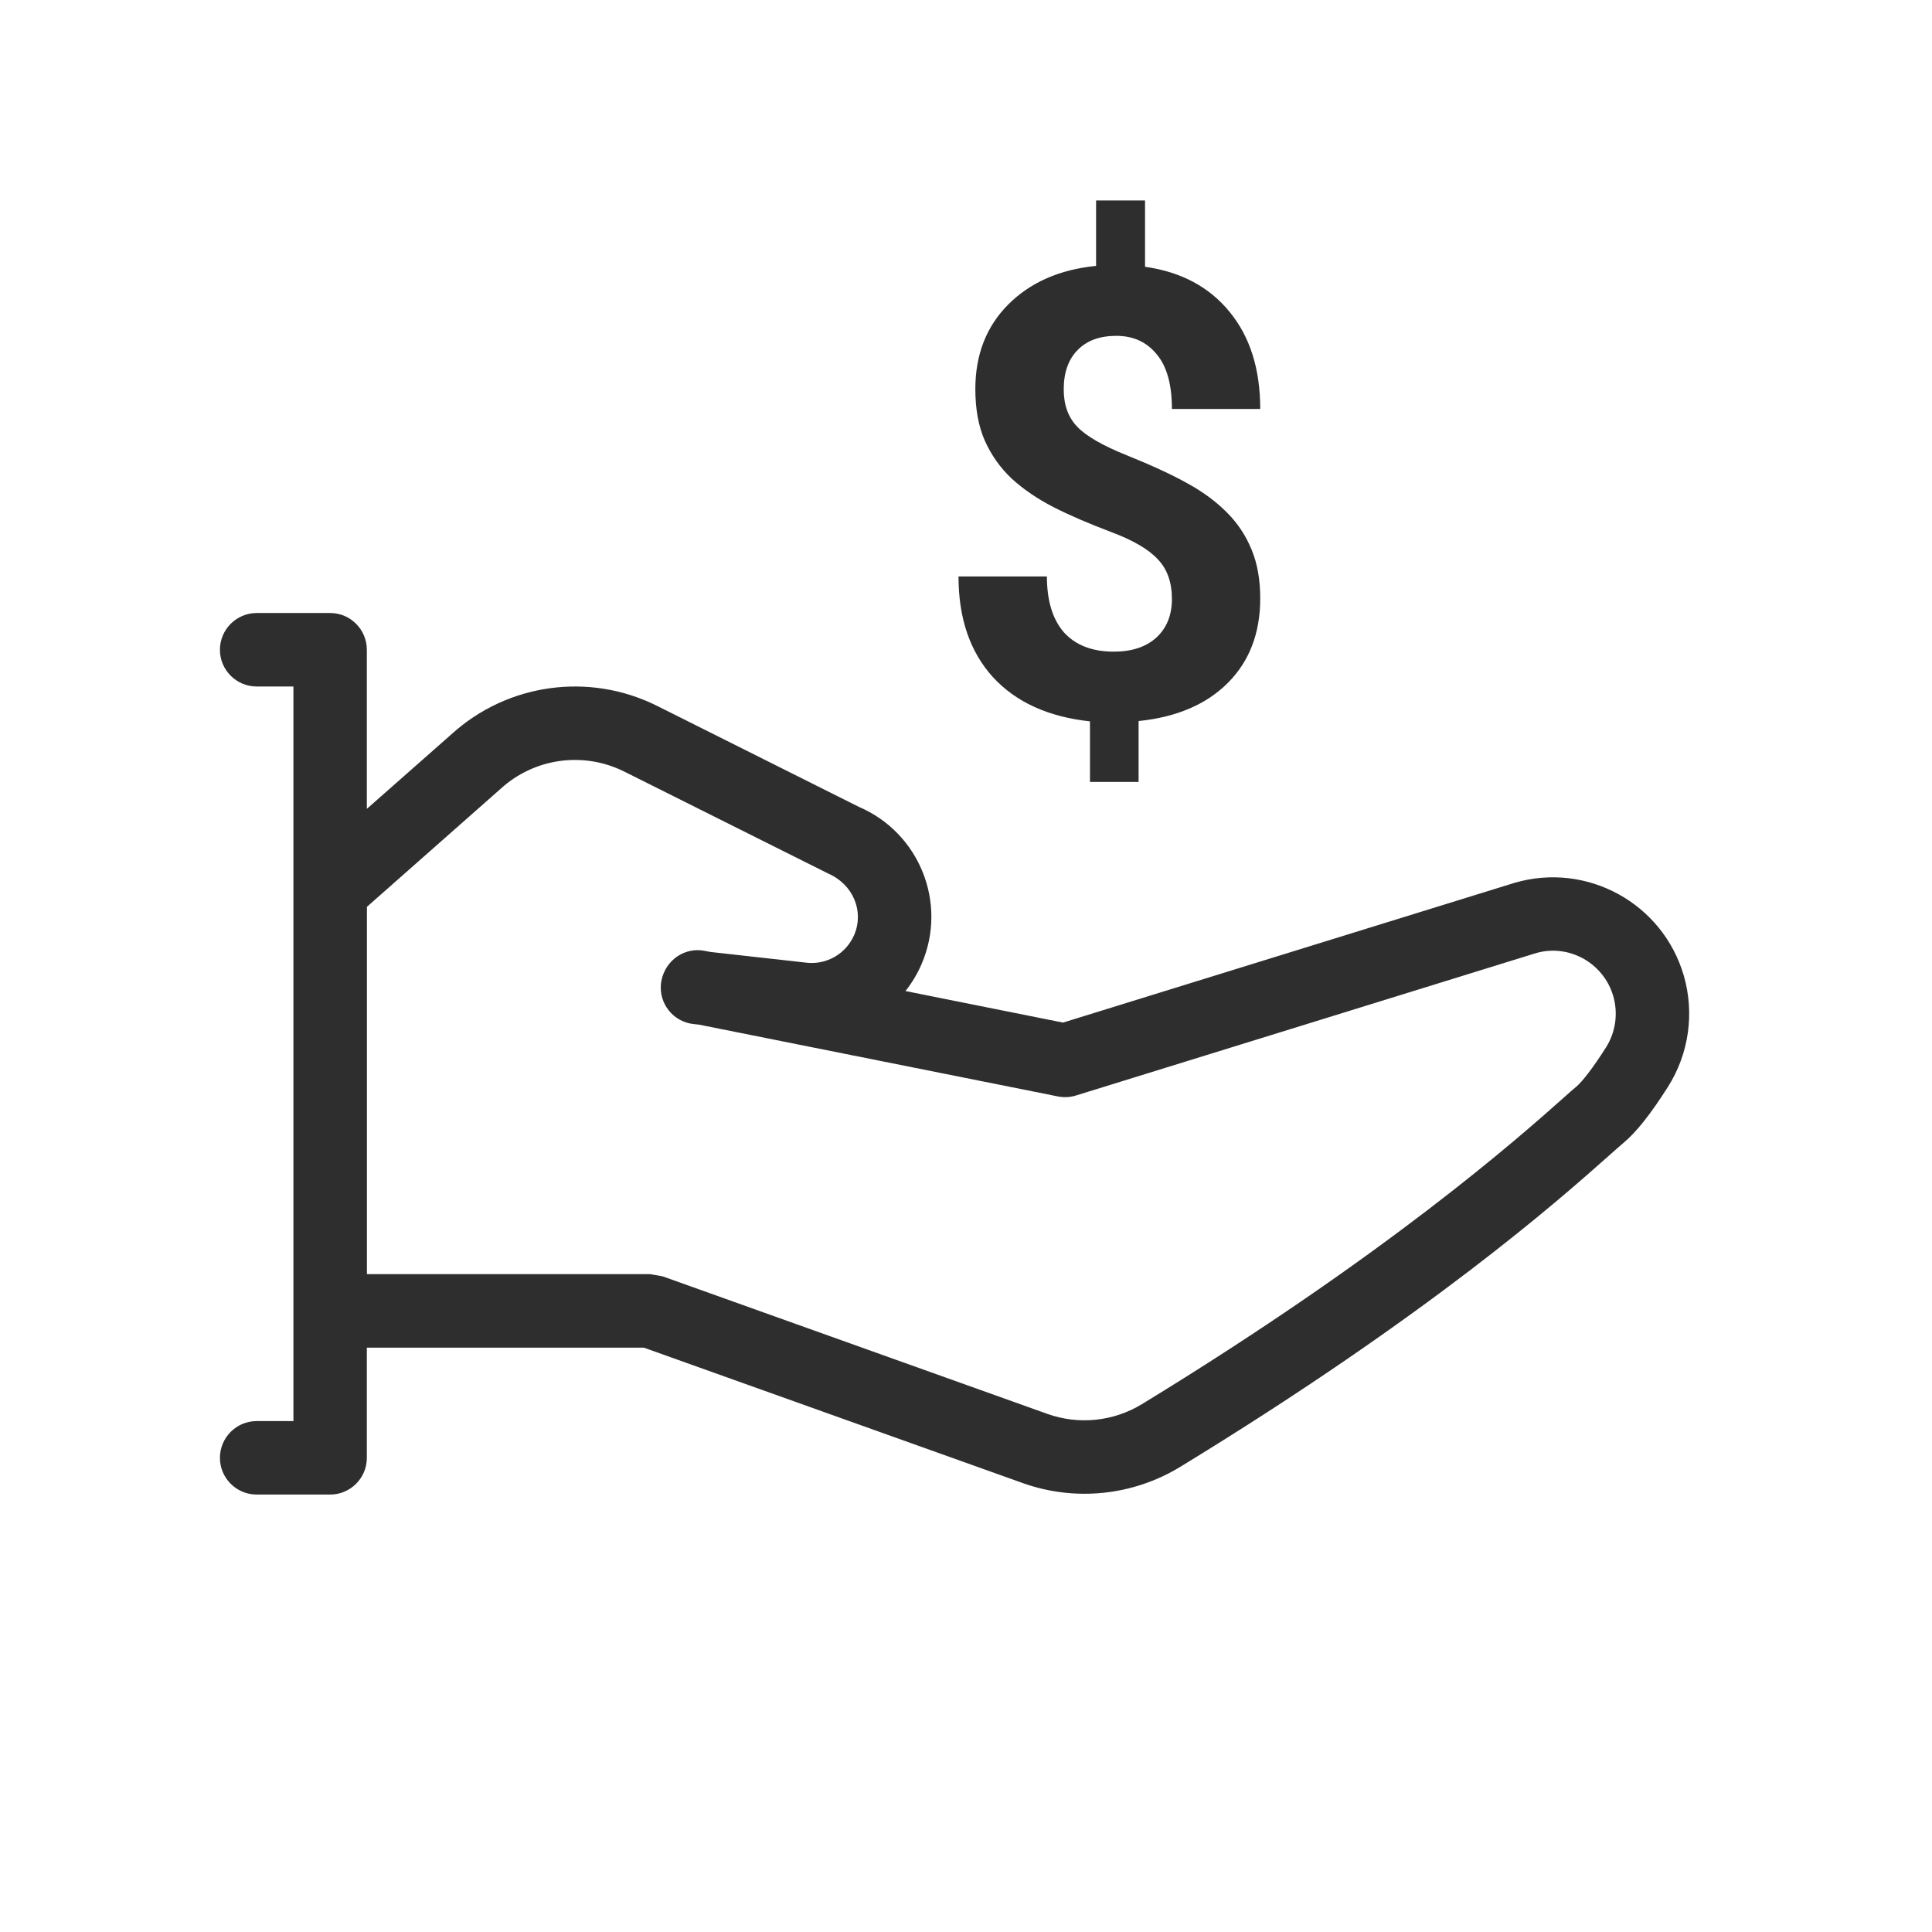 <svg width="24" height="24" viewBox="0 0 24 24" fill="none" xmlns="http://www.w3.org/2000/svg">
<path fill-rule="evenodd" clip-rule="evenodd" d="M4.557 18.11V16.741H7.998L12.704 18.423C13.353 18.655 14.072 18.581 14.661 18.222C17.776 16.32 19.384 14.891 19.973 14.368C20.056 14.294 20.119 14.238 20.162 14.202C20.33 14.063 20.509 13.833 20.72 13.501C20.981 13.089 21.052 12.585 20.916 12.117C20.653 11.219 19.712 10.704 18.814 10.967L13.205 12.703L11.248 12.311C11.329 12.21 11.396 12.097 11.449 11.974C11.773 11.22 11.423 10.346 10.669 10.023L8.163 8.769C7.319 8.347 6.303 8.488 5.606 9.123L4.557 10.048V8.072C4.557 7.82 4.353 7.615 4.101 7.615H3.189C2.937 7.615 2.732 7.82 2.732 8.072C2.732 8.324 2.937 8.528 3.189 8.528H3.645V17.653H3.189C2.937 17.653 2.732 17.858 2.732 18.11C2.732 18.361 2.937 18.566 3.189 18.566H4.101C4.353 18.566 4.557 18.361 4.557 18.11ZM8.077 15.828H4.558V11.265L6.221 9.797C6.639 9.416 7.249 9.332 7.755 9.585L10.285 10.85C10.601 10.986 10.736 11.323 10.611 11.614C10.511 11.847 10.271 11.987 10.02 11.959L8.821 11.825L8.755 11.812C8.508 11.763 8.268 11.923 8.216 12.184C8.214 12.194 8.212 12.206 8.211 12.217C8.183 12.467 8.363 12.693 8.614 12.721L8.68 12.728L13.14 13.62C13.215 13.635 13.292 13.632 13.365 13.609L19.077 11.841C19.485 11.721 19.919 11.959 20.04 12.373C20.103 12.589 20.07 12.822 19.95 13.012C19.786 13.27 19.655 13.437 19.579 13.501C19.544 13.53 19.49 13.577 19.418 13.642C18.872 14.127 17.245 15.575 14.185 17.443C13.832 17.658 13.401 17.703 13.011 17.564L8.231 15.855L8.077 15.828Z" fill="#2E2E2E"/>
<path d="M14.558 7.442C14.558 7.234 14.5 7.07 14.383 6.948C14.269 6.824 14.074 6.71 13.798 6.607C13.523 6.503 13.284 6.4 13.085 6.299C12.884 6.195 12.712 6.077 12.568 5.946C12.426 5.812 12.315 5.655 12.234 5.475C12.155 5.295 12.116 5.081 12.116 4.833C12.116 4.405 12.253 4.055 12.526 3.781C12.8 3.508 13.163 3.348 13.616 3.303V2.49H14.224V3.314C14.672 3.377 15.023 3.565 15.276 3.876C15.529 4.185 15.655 4.586 15.655 5.08H14.558C14.558 4.776 14.495 4.55 14.368 4.4C14.244 4.248 14.077 4.172 13.867 4.172C13.659 4.172 13.498 4.232 13.384 4.351C13.271 4.467 13.214 4.629 13.214 4.837C13.214 5.029 13.269 5.184 13.381 5.3C13.492 5.417 13.698 5.536 14 5.657C14.303 5.779 14.553 5.894 14.748 6.003C14.943 6.109 15.107 6.231 15.242 6.367C15.376 6.501 15.478 6.656 15.549 6.831C15.62 7.003 15.655 7.204 15.655 7.434C15.655 7.865 15.521 8.214 15.253 8.483C14.985 8.751 14.615 8.909 14.144 8.957V9.713H13.54V8.961C13.021 8.905 12.619 8.722 12.333 8.41C12.049 8.096 11.907 7.68 11.907 7.161H13.005C13.005 7.462 13.076 7.694 13.217 7.856C13.362 8.015 13.568 8.095 13.836 8.095C14.059 8.095 14.235 8.037 14.364 7.921C14.493 7.802 14.558 7.642 14.558 7.442Z" fill="#2E2E2E"/>
</svg>
